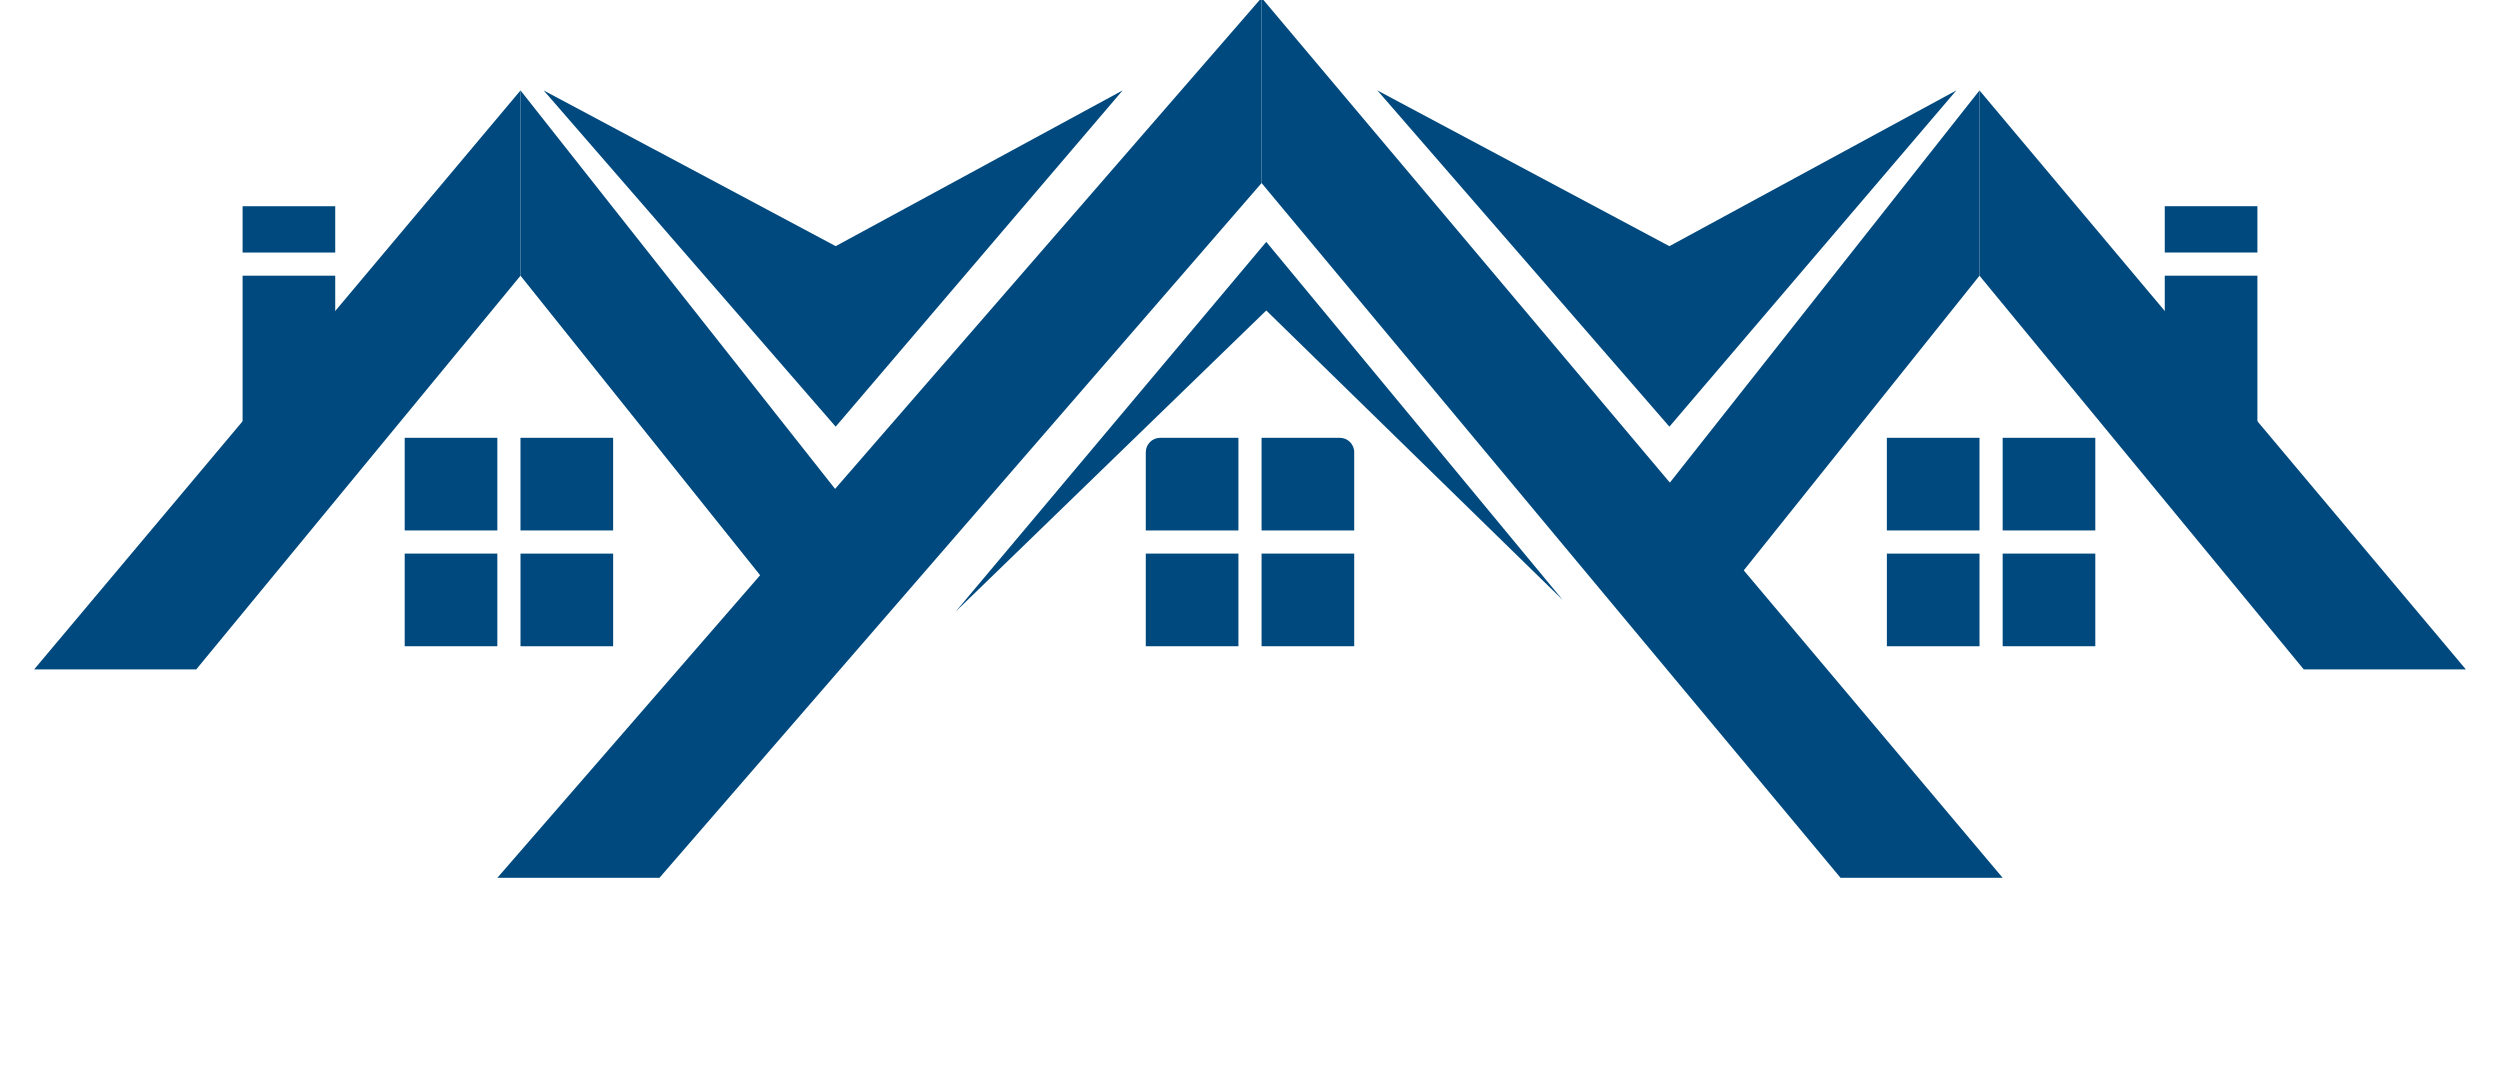 <svg xmlns="http://www.w3.org/2000/svg" viewBox="0 0 1080 466"><defs><style>      .cls-1 {        fill: #00497e;      }    </style></defs><g><g id="Layer_1"><g><rect class="cls-1" x="910.17" y="144.11" width="90.04" height="40.02" transform="translate(1119.31 -791.07) rotate(90)"></rect><rect class="cls-1" x="815.13" y="239.15" width="40.02" height="40.02" transform="translate(1094.3 -575.97) rotate(90)"></rect><rect class="cls-1" x="865.15" y="239.15" width="40.02" height="40.02" transform="translate(1144.32 -626) rotate(90)"></rect><rect class="cls-1" x="815.13" y="189.13" width="40.02" height="40.02" transform="translate(1044.27 -626) rotate(90)"></rect><rect class="cls-1" x="865.15" y="189.13" width="40.02" height="40.02" transform="translate(1094.3 -676.02) rotate(90)"></rect><rect class="cls-1" x="494.98" y="239.15" width="40.02" height="40.02" transform="translate(774.15 -255.83) rotate(90)"></rect><rect class="cls-1" x="545" y="239.15" width="40.02" height="40.02" transform="translate(824.17 -305.85) rotate(90)"></rect><path class="cls-1" d="M494.98,189.13h40.02v40.02h-33.79c-3.44,0-6.23-2.79-6.23-6.23v-33.79h0Z" transform="translate(724.13 -305.85) rotate(90)"></path><path class="cls-1" d="M551.23,189.13h33.79v40.02h-40.02v-33.79c0-3.44,2.79-6.23,6.23-6.23Z" transform="translate(774.15 -355.87) rotate(90)"></path><rect class="cls-1" x="945.18" y="79.08" width="20.01" height="40.02" transform="translate(1054.28 -856.1) rotate(90)"></rect><polygon class="cls-1" points="855.14 39.06 1065.24 289.17 995.21 289.17 855.14 119.1 855.14 39.06"></polygon><polygon class="cls-1" points="545 -.96 865.15 379.22 795.12 379.22 545 79.08 545 -.96"></polygon><polygon class="cls-1" points="855.14 39.06 705.08 229.15 735.09 269.17 855.14 119.1 855.14 39.06"></polygon><rect class="cls-1" x="79.79" y="144.11" width="90.04" height="40.02" transform="translate(288.93 39.31) rotate(90)"></rect><rect class="cls-1" x="224.86" y="239.15" width="40.02" height="40.02" transform="translate(504.03 14.3) rotate(90)"></rect><rect class="cls-1" x="174.83" y="239.15" width="40.02" height="40.02" transform="translate(454 64.32) rotate(90)"></rect><rect class="cls-1" x="224.86" y="189.13" width="40.02" height="40.02" transform="translate(454 -35.73) rotate(90)"></rect><rect class="cls-1" x="174.83" y="189.13" width="40.02" height="40.02" transform="translate(403.98 14.3) rotate(90)"></rect><rect class="cls-1" x="114.81" y="79.08" width="20.01" height="40.02" transform="translate(223.9 -25.72) rotate(90)"></rect><polygon class="cls-1" points="224.86 39.06 14.76 289.17 84.79 289.17 224.86 119.1 224.86 39.06"></polygon><polygon class="cls-1" points="545 -.96 214.85 379.22 284.88 379.22 545 79.08 545 -.96"></polygon><polygon class="cls-1" points="224.86 39.06 374.92 229.15 344.91 269.17 224.86 119.1 224.86 39.06"></polygon><polygon class="cls-1" points="547.03 104.49 412.89 264.16 547.03 134.13 675.06 259.16 547.03 104.49"></polygon><polygon class="cls-1" points="721.18 184.32 845.14 39.06 721.18 106.34 595.03 39.06 721.18 184.32"></polygon><polygon class="cls-1" points="361.01 184.32 484.97 39.06 361.01 106.34 234.86 39.06 361.01 184.32"></polygon></g></g></g></svg>